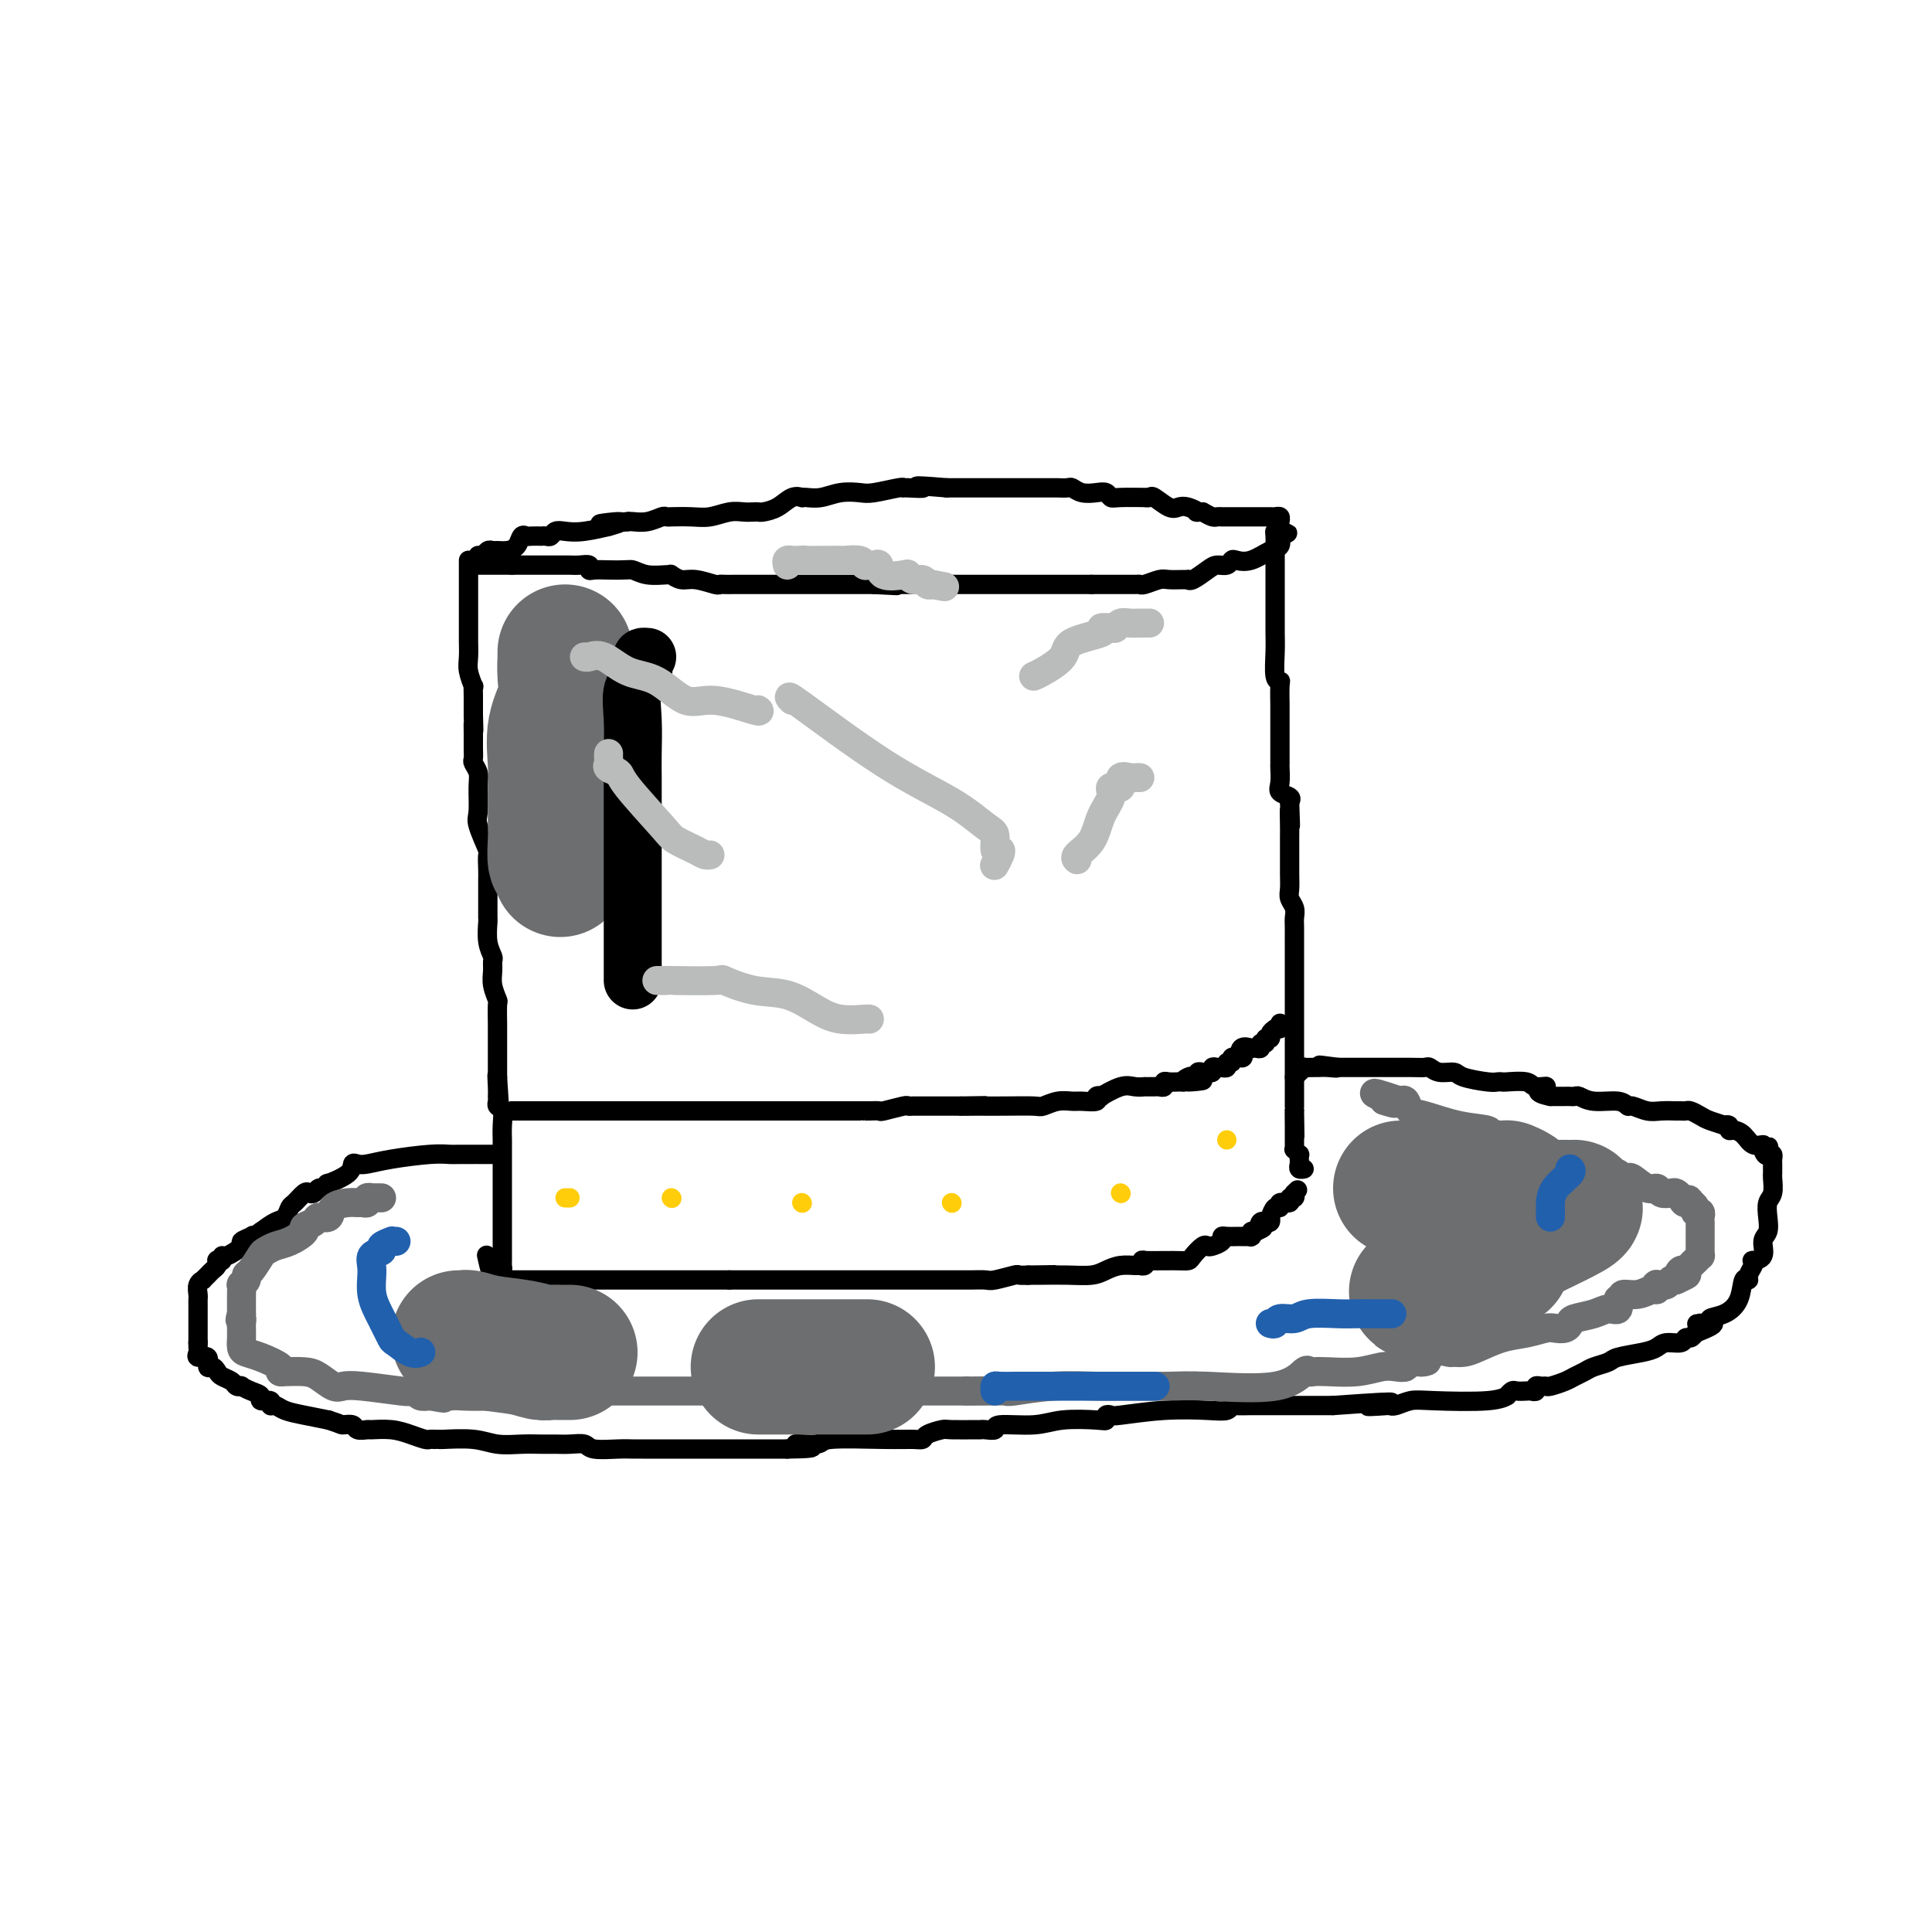 <svg viewBox='0 0 400 400' version='1.1' xmlns='http://www.w3.org/2000/svg' xmlns:xlink='http://www.w3.org/1999/xlink'><g fill='none' stroke='#000000' stroke-width='4' stroke-linecap='round' stroke-linejoin='round'><path d='M99,117c0.333,0.000 0.667,0.000 1,0c0.333,0.000 0.667,0.000 1,0c0.333,-0.000 0.667,0.000 1,0c0.333,0.000 0.667,0.000 1,0c0.333,0.000 0.667,-0.000 1,0c0.333,0.000 0.667,0.000 1,0c0.333,-0.000 0.667,0.000 1,0'/><path d='M106,117c1.245,-0.000 0.857,-0.000 1,0c0.143,0.000 0.815,0.000 1,0c0.185,-0.000 -0.119,-0.000 0,0c0.119,0.000 0.662,0.000 1,0c0.338,-0.000 0.472,-0.000 1,0c0.528,0.000 1.451,0.000 2,0c0.549,-0.000 0.726,-0.000 1,0c0.274,0.000 0.647,0.000 1,0c0.353,-0.000 0.685,-0.000 1,0c0.315,0.000 0.612,0.000 1,0c0.388,-0.000 0.868,-0.001 1,0c0.132,0.001 -0.084,0.004 0,0c0.084,-0.004 0.469,-0.015 1,0c0.531,0.015 1.209,0.057 2,0c0.791,-0.057 1.697,-0.211 2,0c0.303,0.211 0.005,0.788 0,1c-0.005,0.212 0.284,0.061 1,0c0.716,-0.061 1.858,-0.030 3,0'/><path d='M126,118c4.105,0.094 4.366,-0.172 5,0c0.634,0.172 1.639,0.782 3,1c1.361,0.218 3.076,0.043 4,0c0.924,-0.043 1.057,0.045 1,0c-0.057,-0.045 -0.303,-0.222 0,0c0.303,0.222 1.155,0.844 2,1c0.845,0.156 1.682,-0.154 3,0c1.318,0.154 3.115,0.773 4,1c0.885,0.227 0.856,0.061 1,0c0.144,-0.061 0.460,-0.016 1,0c0.540,0.016 1.303,0.004 2,0c0.697,-0.004 1.327,-0.001 2,0c0.673,0.001 1.388,0.000 2,0c0.612,-0.000 1.122,-0.000 2,0c0.878,0.000 2.123,0.000 3,0c0.877,-0.000 1.387,-0.000 2,0c0.613,0.000 1.329,0.000 2,0c0.671,-0.000 1.297,-0.000 2,0c0.703,0.000 1.485,0.000 2,0c0.515,-0.000 0.765,-0.000 1,0c0.235,0.000 0.455,0.000 1,0c0.545,-0.000 1.413,-0.000 2,0c0.587,0.000 0.892,0.000 1,0c0.108,-0.000 0.019,-0.000 1,0c0.981,0.000 3.033,0.000 4,0c0.967,-0.000 0.848,-0.000 1,0c0.152,0.000 0.576,0.000 1,0'/><path d='M181,121c8.698,0.464 2.942,0.124 1,0c-1.942,-0.124 -0.069,-0.033 1,0c1.069,0.033 1.333,0.009 2,0c0.667,-0.009 1.738,-0.002 3,0c1.262,0.002 2.716,0.001 4,0c1.284,-0.001 2.398,-0.000 3,0c0.602,0.000 0.692,0.000 1,0c0.308,-0.000 0.836,-0.000 1,0c0.164,0.000 -0.034,0.000 0,0c0.034,-0.000 0.300,-0.000 1,0c0.700,0.000 1.833,0.000 3,0c1.167,-0.000 2.369,-0.000 3,0c0.631,0.000 0.693,0.000 1,0c0.307,-0.000 0.859,-0.000 1,0c0.141,0.000 -0.128,0.000 0,0c0.128,-0.000 0.654,-0.000 1,0c0.346,0.000 0.514,0.000 1,0c0.486,-0.000 1.291,-0.000 2,0c0.709,0.000 1.322,0.000 2,0c0.678,-0.000 1.419,-0.000 2,0c0.581,0.000 1.001,0.000 2,0c0.999,-0.000 2.577,-0.000 4,0c1.423,0.000 2.691,0.000 3,0c0.309,-0.000 -0.340,-0.000 0,0c0.340,0.000 1.670,0.000 3,0'/><path d='M226,121c7.304,-0.000 3.065,-0.000 2,0c-1.065,0.000 1.046,0.000 2,0c0.954,-0.000 0.753,-0.000 1,0c0.247,0.000 0.943,0.001 1,0c0.057,-0.001 -0.525,-0.004 0,0c0.525,0.004 2.156,0.015 3,0c0.844,-0.015 0.902,-0.057 1,0c0.098,0.057 0.237,0.211 1,0c0.763,-0.211 2.152,-0.789 3,-1c0.848,-0.211 1.157,-0.055 2,0c0.843,0.055 2.222,0.008 3,0c0.778,-0.008 0.957,0.022 1,0c0.043,-0.022 -0.048,-0.096 0,0c0.048,0.096 0.237,0.362 1,0c0.763,-0.362 2.101,-1.351 3,-2c0.899,-0.649 1.359,-0.957 2,-1c0.641,-0.043 1.463,0.178 2,0c0.537,-0.178 0.789,-0.754 1,-1c0.211,-0.246 0.383,-0.163 1,0c0.617,0.163 1.681,0.404 3,0c1.319,-0.404 2.894,-1.455 4,-2c1.106,-0.545 1.745,-0.584 2,-1c0.255,-0.416 0.128,-1.208 0,-2'/><path d='M265,111c3.094,-1.345 0.830,-0.206 0,0c-0.830,0.206 -0.225,-0.519 0,-1c0.225,-0.481 0.071,-0.717 0,-1c-0.071,-0.283 -0.058,-0.612 0,-1c0.058,-0.388 0.160,-0.836 0,-1c-0.160,-0.164 -0.582,-0.044 -1,0c-0.418,0.044 -0.833,0.012 -1,0c-0.167,-0.012 -0.087,-0.003 0,0c0.087,0.003 0.179,0.001 0,0c-0.179,-0.001 -0.629,-0.000 -1,0c-0.371,0.000 -0.662,0.000 -1,0c-0.338,-0.000 -0.724,-0.000 -1,0c-0.276,0.000 -0.441,0.000 -1,0c-0.559,-0.000 -1.512,-0.000 -2,0c-0.488,0.000 -0.511,0.001 -1,0c-0.489,-0.001 -1.443,-0.003 -2,0c-0.557,0.003 -0.716,0.011 -1,0c-0.284,-0.011 -0.692,-0.041 -1,0c-0.308,0.041 -0.517,0.155 -1,0c-0.483,-0.155 -1.242,-0.577 -2,-1'/><path d='M249,106c-2.143,-0.096 -1.002,0.163 -1,0c0.002,-0.163 -1.137,-0.747 -2,-1c-0.863,-0.253 -1.452,-0.173 -2,0c-0.548,0.173 -1.056,0.439 -2,0c-0.944,-0.439 -2.322,-1.582 -3,-2c-0.678,-0.418 -0.654,-0.111 -1,0c-0.346,0.111 -1.062,0.026 -1,0c0.062,-0.026 0.901,0.007 0,0c-0.901,-0.007 -3.543,-0.053 -5,0c-1.457,0.053 -1.728,0.207 -2,0c-0.272,-0.207 -0.544,-0.773 -1,-1c-0.456,-0.227 -1.096,-0.113 -2,0c-0.904,0.113 -2.072,0.227 -3,0c-0.928,-0.227 -1.614,-0.793 -2,-1c-0.386,-0.207 -0.470,-0.056 -1,0c-0.530,0.056 -1.505,0.015 -2,0c-0.495,-0.015 -0.511,-0.004 -1,0c-0.489,0.004 -1.453,0.001 -2,0c-0.547,-0.001 -0.678,-0.000 -1,0c-0.322,0.000 -0.835,0.000 -1,0c-0.165,-0.000 0.019,-0.000 0,0c-0.019,0.000 -0.241,0.000 -1,0c-0.759,-0.000 -2.057,-0.000 -3,0c-0.943,0.000 -1.533,0.000 -2,0c-0.467,-0.000 -0.811,-0.000 -1,0c-0.189,0.000 -0.225,0.000 -1,0c-0.775,-0.000 -2.291,-0.000 -3,0c-0.709,0.000 -0.613,0.000 -1,0c-0.387,-0.000 -1.258,-0.000 -2,0c-0.742,0.000 -1.355,0.000 -2,0c-0.645,-0.000 -1.323,-0.000 -2,0'/><path d='M196,101c-9.167,-0.772 -5.583,-0.203 -5,0c0.583,0.203 -1.834,0.041 -3,0c-1.166,-0.041 -1.081,0.041 -1,0c0.081,-0.041 0.157,-0.203 -1,0c-1.157,0.203 -3.546,0.772 -5,1c-1.454,0.228 -1.973,0.113 -3,0c-1.027,-0.113 -2.561,-0.226 -4,0c-1.439,0.226 -2.783,0.791 -4,1c-1.217,0.209 -2.306,0.063 -3,0c-0.694,-0.063 -0.991,-0.041 -1,0c-0.009,0.041 0.271,0.102 0,0c-0.271,-0.102 -1.094,-0.367 -2,0c-0.906,0.367 -1.894,1.367 -3,2c-1.106,0.633 -2.329,0.901 -3,1c-0.671,0.099 -0.791,0.030 -1,0c-0.209,-0.030 -0.508,-0.022 -1,0c-0.492,0.022 -1.177,0.059 -2,0c-0.823,-0.059 -1.785,-0.212 -3,0c-1.215,0.212 -2.683,0.789 -4,1c-1.317,0.211 -2.484,0.056 -4,0c-1.516,-0.056 -3.381,-0.011 -4,0c-0.619,0.011 0.010,-0.011 0,0c-0.010,0.011 -0.657,0.055 -1,0c-0.343,-0.055 -0.381,-0.211 -1,0c-0.619,0.211 -1.821,0.788 -3,1c-1.179,0.212 -2.337,0.061 -3,0c-0.663,-0.061 -0.832,-0.030 -1,0'/><path d='M130,108c-10.524,1.018 -3.835,0.063 -2,0c1.835,-0.063 -1.186,0.767 -2,1c-0.814,0.233 0.577,-0.130 0,0c-0.577,0.130 -3.124,0.753 -5,1c-1.876,0.247 -3.081,0.119 -4,0c-0.919,-0.119 -1.551,-0.228 -2,0c-0.449,0.228 -0.716,0.793 -1,1c-0.284,0.207 -0.587,0.056 -1,0c-0.413,-0.056 -0.937,-0.017 -1,0c-0.063,0.017 0.335,0.011 0,0c-0.335,-0.011 -1.402,-0.027 -2,0c-0.598,0.027 -0.727,0.098 -1,0c-0.273,-0.098 -0.689,-0.366 -1,0c-0.311,0.366 -0.517,1.365 -1,2c-0.483,0.635 -1.242,0.906 -2,1c-0.758,0.094 -1.513,0.011 -2,0c-0.487,-0.011 -0.705,0.050 -1,0c-0.295,-0.050 -0.667,-0.209 -1,0c-0.333,0.209 -0.625,0.788 -1,1c-0.375,0.212 -0.832,0.057 -1,0c-0.168,-0.057 -0.048,-0.016 0,0c0.048,0.016 0.024,0.008 0,0'/><path d='M97,116c-0.000,0.334 -0.000,0.667 0,1c0.000,0.333 0.000,0.665 0,1c-0.000,0.335 -0.000,0.671 0,1c0.000,0.329 0.000,0.650 0,1c-0.000,0.350 -0.000,0.728 0,1c0.000,0.272 0.000,0.438 0,1c-0.000,0.562 -0.000,1.521 0,2c0.000,0.479 0.000,0.477 0,1c-0.000,0.523 -0.001,1.570 0,3c0.001,1.430 0.004,3.242 0,4c-0.004,0.758 -0.015,0.461 0,1c0.015,0.539 0.057,1.915 0,3c-0.057,1.085 -0.211,1.878 0,3c0.211,1.122 0.789,2.572 1,3c0.211,0.428 0.057,-0.167 0,0c-0.057,0.167 -0.015,1.096 0,2c0.015,0.904 0.004,1.782 0,2c-0.004,0.218 -0.001,-0.223 0,0c0.001,0.223 0.001,1.112 0,2'/><path d='M98,148c0.154,5.323 0.040,2.630 0,2c-0.040,-0.630 -0.007,0.804 0,2c0.007,1.196 -0.012,2.156 0,3c0.012,0.844 0.056,1.574 0,2c-0.056,0.426 -0.213,0.547 0,1c0.213,0.453 0.797,1.236 1,2c0.203,0.764 0.026,1.509 0,3c-0.026,1.491 0.098,3.729 0,5c-0.098,1.271 -0.419,1.574 0,3c0.419,1.426 1.576,3.974 2,5c0.424,1.026 0.114,0.529 0,1c-0.114,0.471 -0.030,1.910 0,3c0.030,1.090 0.008,1.830 0,2c-0.008,0.170 -0.002,-0.231 0,0c0.002,0.231 -0.001,1.093 0,2c0.001,0.907 0.004,1.858 0,3c-0.004,1.142 -0.015,2.476 0,3c0.015,0.524 0.057,0.237 0,1c-0.057,0.763 -0.212,2.577 0,4c0.212,1.423 0.793,2.455 1,3c0.207,0.545 0.041,0.601 0,1c-0.041,0.399 0.041,1.139 0,2c-0.041,0.861 -0.207,1.844 0,3c0.207,1.156 0.788,2.486 1,3c0.212,0.514 0.057,0.211 0,1c-0.057,0.789 -0.015,2.670 0,4c0.015,1.330 0.004,2.111 0,3c-0.004,0.889 -0.001,1.888 0,2c0.001,0.112 0.000,-0.662 0,0c-0.000,0.662 -0.000,2.761 0,4c0.000,1.239 0.000,1.620 0,2'/><path d='M103,223c0.773,11.798 0.206,3.791 0,1c-0.206,-2.791 -0.051,-0.368 0,1c0.051,1.368 -0.000,1.682 0,2c0.000,0.318 0.053,0.642 0,1c-0.053,0.358 -0.210,0.750 0,1c0.210,0.250 0.788,0.357 1,1c0.212,0.643 0.057,1.820 0,3c-0.057,1.180 -0.015,2.362 0,3c0.015,0.638 0.004,0.733 0,1c-0.004,0.267 -0.001,0.708 0,1c0.001,0.292 0.000,0.435 0,1c-0.000,0.565 -0.000,1.551 0,2c0.000,0.449 0.000,0.361 0,1c-0.000,0.639 -0.000,2.006 0,3c0.000,0.994 0.000,1.614 0,2c-0.000,0.386 0.000,0.537 0,1c-0.000,0.463 -0.000,1.237 0,2c0.000,0.763 0.000,1.515 0,2c-0.000,0.485 -0.000,0.703 0,1c0.000,0.297 0.001,0.672 0,1c-0.001,0.328 -0.003,0.607 0,2c0.003,1.393 0.011,3.899 0,5c-0.011,1.101 -0.041,0.796 0,1c0.041,0.204 0.155,0.915 0,1c-0.155,0.085 -0.577,-0.458 -1,-1'/><path d='M103,262c-0.444,5.844 -1.556,0.956 -2,-1c-0.444,-1.956 -0.222,-0.978 0,0'/><path d='M265,110c-0.423,-0.035 -0.845,-0.070 -1,0c-0.155,0.070 -0.041,0.244 0,1c0.041,0.756 0.011,2.094 0,3c-0.011,0.906 -0.003,1.379 0,2c0.003,0.621 0.001,1.390 0,2c-0.001,0.610 -0.000,1.062 0,2c0.000,0.938 0.000,2.363 0,3c-0.000,0.637 -0.001,0.486 0,1c0.001,0.514 0.004,1.693 0,3c-0.004,1.307 -0.015,2.742 0,4c0.015,1.258 0.057,2.337 0,4c-0.057,1.663 -0.211,3.908 0,5c0.211,1.092 0.789,1.031 1,1c0.211,-0.031 0.057,-0.032 0,1c-0.057,1.032 -0.015,3.097 0,4c0.015,0.903 0.004,0.646 0,1c-0.004,0.354 -0.001,1.321 0,2c0.001,0.679 0.000,1.069 0,2c-0.000,0.931 0.000,2.403 0,3c-0.000,0.597 -0.002,0.321 0,1c0.002,0.679 0.008,2.315 0,3c-0.008,0.685 -0.030,0.421 0,1c0.030,0.579 0.111,2.000 0,3c-0.111,1.000 -0.415,1.577 0,2c0.415,0.423 1.547,0.692 2,1c0.453,0.308 0.226,0.654 0,1'/><path d='M267,166c0.309,8.953 0.083,3.336 0,2c-0.083,-1.336 -0.022,1.610 0,3c0.022,1.390 0.005,1.226 0,2c-0.005,0.774 0.002,2.486 0,4c-0.002,1.514 -0.015,2.829 0,4c0.015,1.171 0.057,2.199 0,3c-0.057,0.801 -0.211,1.375 0,2c0.211,0.625 0.789,1.302 1,2c0.211,0.698 0.057,1.417 0,2c-0.057,0.583 -0.015,1.029 0,2c0.015,0.971 0.004,2.468 0,3c-0.004,0.532 -0.001,0.100 0,0c0.001,-0.100 0.000,0.134 0,1c-0.000,0.866 -0.000,2.364 0,3c0.000,0.636 0.000,0.408 0,1c-0.000,0.592 -0.000,2.002 0,3c0.000,0.998 0.000,1.584 0,2c-0.000,0.416 -0.000,0.661 0,1c0.000,0.339 0.000,0.773 0,2c-0.000,1.227 -0.000,3.246 0,4c0.000,0.754 0.000,0.244 0,1c-0.000,0.756 -0.000,2.780 0,4c0.000,1.220 0.000,1.636 0,2c-0.000,0.364 -0.000,0.676 0,1c0.000,0.324 0.000,0.661 0,1c-0.000,0.339 -0.000,0.679 0,1c0.000,0.321 0.000,0.622 0,1c-0.000,0.378 -0.000,0.833 0,1c0.000,0.167 0.000,0.045 0,1c-0.000,0.955 -0.000,2.987 0,4c0.000,1.013 0.000,1.006 0,1'/><path d='M268,230c0.155,10.019 0.041,3.066 0,1c-0.041,-2.066 -0.011,0.756 0,2c0.011,1.244 0.003,0.912 0,1c-0.003,0.088 -0.002,0.597 0,1c0.002,0.403 0.004,0.700 0,1c-0.004,0.300 -0.015,0.601 0,1c0.015,0.399 0.057,0.894 0,1c-0.057,0.106 -0.211,-0.179 0,0c0.211,0.179 0.788,0.822 1,1c0.212,0.178 0.061,-0.110 0,0c-0.061,0.110 -0.030,0.618 0,1c0.030,0.382 0.060,0.639 0,1c-0.060,0.361 -0.208,0.828 0,1c0.208,0.172 0.774,0.049 1,0c0.226,-0.049 0.113,-0.025 0,0'/><path d='M102,239c-0.340,0.000 -0.681,0.000 -1,0c-0.319,-0.000 -0.617,-0.000 -1,0c-0.383,0.000 -0.850,0.000 -1,0c-0.150,-0.000 0.018,-0.001 0,0c-0.018,0.001 -0.223,0.003 -1,0c-0.777,-0.003 -2.127,-0.011 -3,0c-0.873,0.011 -1.270,0.042 -2,0c-0.730,-0.042 -1.793,-0.156 -4,0c-2.207,0.156 -5.558,0.583 -8,1c-2.442,0.417 -3.976,0.823 -5,1c-1.024,0.177 -1.538,0.123 -2,0c-0.462,-0.123 -0.873,-0.316 -1,0c-0.127,0.316 0.030,1.141 -1,2c-1.030,0.859 -3.245,1.750 -4,2c-0.755,0.250 -0.048,-0.143 0,0c0.048,0.143 -0.564,0.821 -1,1c-0.436,0.179 -0.698,-0.141 -1,0c-0.302,0.141 -0.644,0.744 -1,1c-0.356,0.256 -0.725,0.167 -1,0c-0.275,-0.167 -0.457,-0.410 -1,0c-0.543,0.410 -1.447,1.475 -2,2c-0.553,0.525 -0.757,0.512 -1,1c-0.243,0.488 -0.527,1.478 -1,2c-0.473,0.522 -1.135,0.578 -2,1c-0.865,0.422 -1.932,1.211 -3,2'/><path d='M54,255c-3.428,2.407 -2.498,1.423 -2,1c0.498,-0.423 0.564,-0.286 0,0c-0.564,0.286 -1.758,0.721 -2,1c-0.242,0.279 0.467,0.401 0,1c-0.467,0.599 -2.111,1.676 -3,2c-0.889,0.324 -1.022,-0.107 -1,0c0.022,0.107 0.199,0.750 0,1c-0.199,0.250 -0.774,0.108 -1,0c-0.226,-0.108 -0.103,-0.183 0,0c0.103,0.183 0.186,0.623 0,1c-0.186,0.377 -0.642,0.691 -1,1c-0.358,0.309 -0.618,0.611 -1,1c-0.382,0.389 -0.887,0.864 -1,1c-0.113,0.136 0.166,-0.066 0,0c-0.166,0.066 -0.777,0.399 -1,1c-0.223,0.601 -0.060,1.471 0,2c0.060,0.529 0.016,0.719 0,1c-0.016,0.281 -0.004,0.654 0,1c0.004,0.346 0.001,0.665 0,1c-0.001,0.335 -0.000,0.685 0,1c0.000,0.315 0.000,0.595 0,1c-0.000,0.405 -0.000,0.934 0,1c0.000,0.066 0.000,-0.333 0,0c-0.000,0.333 -0.000,1.397 0,2c0.000,0.603 0.000,0.744 0,1c-0.000,0.256 -0.000,0.628 0,1'/><path d='M41,278c0.002,1.807 0.008,0.324 0,0c-0.008,-0.324 -0.031,0.509 0,1c0.031,0.491 0.116,0.638 0,1c-0.116,0.362 -0.434,0.937 0,1c0.434,0.063 1.621,-0.386 2,0c0.379,0.386 -0.049,1.609 0,2c0.049,0.391 0.576,-0.049 1,0c0.424,0.049 0.745,0.588 1,1c0.255,0.412 0.445,0.698 1,1c0.555,0.302 1.475,0.620 2,1c0.525,0.380 0.657,0.823 1,1c0.343,0.177 0.899,0.090 1,0c0.101,-0.090 -0.252,-0.183 0,0c0.252,0.183 1.111,0.641 2,1c0.889,0.359 1.810,0.617 2,1c0.190,0.383 -0.351,0.890 0,1c0.351,0.110 1.594,-0.178 2,0c0.406,0.178 -0.024,0.821 0,1c0.024,0.179 0.501,-0.107 1,0c0.499,0.107 1.019,0.606 2,1c0.981,0.394 2.423,0.684 4,1c1.577,0.316 3.288,0.658 5,1'/><path d='M68,294c2.732,0.862 2.561,1.016 3,1c0.439,-0.016 1.488,-0.201 2,0c0.512,0.201 0.485,0.789 1,1c0.515,0.211 1.570,0.046 2,0c0.430,-0.046 0.234,0.026 1,0c0.766,-0.026 2.495,-0.151 4,0c1.505,0.151 2.786,0.576 4,1c1.214,0.424 2.363,0.846 3,1c0.637,0.154 0.764,0.040 1,0c0.236,-0.040 0.582,-0.007 1,0c0.418,0.007 0.908,-0.012 1,0c0.092,0.012 -0.215,0.056 1,0c1.215,-0.056 3.953,-0.211 6,0c2.047,0.211 3.405,0.789 5,1c1.595,0.211 3.429,0.056 5,0c1.571,-0.056 2.879,-0.011 4,0c1.121,0.011 2.054,-0.011 3,0c0.946,0.011 1.905,0.056 3,0c1.095,-0.056 2.325,-0.211 3,0c0.675,0.211 0.796,0.789 2,1c1.204,0.211 3.491,0.057 5,0c1.509,-0.057 2.240,-0.015 3,0c0.760,0.015 1.547,0.004 2,0c0.453,-0.004 0.570,-0.001 1,0c0.430,0.001 1.173,0.000 4,0c2.827,-0.000 7.737,-0.000 11,0c3.263,0.000 4.878,0.000 7,0c2.122,-0.000 4.749,-0.000 6,0c1.251,0.000 1.125,0.000 1,0'/><path d='M163,300c9.500,-0.088 3.248,-0.808 2,-1c-1.248,-0.192 2.506,0.146 4,0c1.494,-0.146 0.727,-0.774 3,-1c2.273,-0.226 7.586,-0.050 11,0c3.414,0.050 4.928,-0.025 6,0c1.072,0.025 1.703,0.150 2,0c0.297,-0.150 0.261,-0.576 1,-1c0.739,-0.424 2.252,-0.846 3,-1c0.748,-0.154 0.730,-0.040 2,0c1.270,0.040 3.827,0.007 5,0c1.173,-0.007 0.963,0.013 1,0c0.037,-0.013 0.320,-0.060 1,0c0.680,0.060 1.758,0.226 2,0c0.242,-0.226 -0.352,-0.844 1,-1c1.352,-0.156 4.648,0.151 7,0c2.352,-0.151 3.758,-0.759 6,-1c2.242,-0.241 5.319,-0.116 7,0c1.681,0.116 1.965,0.224 2,0c0.035,-0.224 -0.178,-0.778 0,-1c0.178,-0.222 0.748,-0.111 1,0c0.252,0.111 0.186,0.222 2,0c1.814,-0.222 5.506,-0.777 9,-1c3.494,-0.223 6.788,-0.112 9,0c2.212,0.112 3.342,0.226 4,0c0.658,-0.226 0.844,-0.793 1,-1c0.156,-0.207 0.282,-0.056 1,0c0.718,0.056 2.027,0.015 3,0c0.973,-0.015 1.608,-0.004 3,0c1.392,0.004 3.541,0.001 6,0c2.459,-0.001 5.230,-0.001 8,0'/><path d='M276,291c19.126,-1.393 10.440,-0.377 8,0c-2.440,0.377 1.365,0.115 3,0c1.635,-0.115 1.099,-0.082 1,0c-0.099,0.082 0.240,0.214 1,0c0.760,-0.214 1.940,-0.774 3,-1c1.060,-0.226 2.000,-0.117 5,0c3.000,0.117 8.060,0.242 11,0c2.940,-0.242 3.761,-0.849 4,-1c0.239,-0.151 -0.105,0.155 0,0c0.105,-0.155 0.659,-0.773 1,-1c0.341,-0.227 0.469,-0.065 1,0c0.531,0.065 1.466,0.031 2,0c0.534,-0.031 0.668,-0.061 1,0c0.332,0.061 0.861,0.213 1,0c0.139,-0.213 -0.111,-0.792 0,-1c0.111,-0.208 0.582,-0.045 1,0c0.418,0.045 0.784,-0.030 1,0c0.216,0.030 0.283,0.163 1,0c0.717,-0.163 2.083,-0.621 3,-1c0.917,-0.379 1.384,-0.679 2,-1c0.616,-0.321 1.383,-0.663 2,-1c0.617,-0.337 1.086,-0.667 2,-1c0.914,-0.333 2.274,-0.668 3,-1c0.726,-0.332 0.818,-0.662 2,-1c1.182,-0.338 3.454,-0.683 5,-1c1.546,-0.317 2.365,-0.606 3,-1c0.635,-0.394 1.087,-0.893 2,-1c0.913,-0.107 2.286,0.177 3,0c0.714,-0.177 0.769,-0.817 1,-1c0.231,-0.183 0.637,0.091 1,0c0.363,-0.091 0.681,-0.545 1,-1'/><path d='M351,276c6.869,-2.620 2.542,-2.169 1,-2c-1.542,0.169 -0.300,0.058 0,0c0.300,-0.058 -0.344,-0.061 0,0c0.344,0.061 1.674,0.187 2,0c0.326,-0.187 -0.354,-0.687 0,-1c0.354,-0.313 1.740,-0.440 3,-1c1.260,-0.560 2.394,-1.554 3,-3c0.606,-1.446 0.685,-3.344 1,-4c0.315,-0.656 0.867,-0.070 1,0c0.133,0.070 -0.153,-0.375 0,-1c0.153,-0.625 0.744,-1.431 1,-2c0.256,-0.569 0.177,-0.900 0,-1c-0.177,-0.100 -0.454,0.031 0,0c0.454,-0.031 1.637,-0.225 2,-1c0.363,-0.775 -0.095,-2.132 0,-3c0.095,-0.868 0.743,-1.248 1,-2c0.257,-0.752 0.121,-1.875 0,-3c-0.121,-1.125 -0.229,-2.252 0,-3c0.229,-0.748 0.793,-1.118 1,-2c0.207,-0.882 0.055,-2.278 0,-3c-0.055,-0.722 -0.014,-0.772 0,-1c0.014,-0.228 0.001,-0.636 0,-1c-0.001,-0.364 0.010,-0.685 0,-1c-0.010,-0.315 -0.041,-0.623 0,-1c0.041,-0.377 0.155,-0.822 0,-1c-0.155,-0.178 -0.577,-0.089 -1,0'/><path d='M366,239c0.222,-3.206 0.278,-0.722 0,0c-0.278,0.722 -0.890,-0.318 -1,-1c-0.110,-0.682 0.282,-1.005 0,-1c-0.282,0.005 -1.237,0.337 -2,0c-0.763,-0.337 -1.333,-1.344 -2,-2c-0.667,-0.656 -1.430,-0.959 -2,-1c-0.570,-0.041 -0.947,0.182 -1,0c-0.053,-0.182 0.219,-0.770 0,-1c-0.219,-0.230 -0.927,-0.104 -1,0c-0.073,0.104 0.489,0.186 0,0c-0.489,-0.186 -2.029,-0.638 -3,-1c-0.971,-0.362 -1.372,-0.633 -2,-1c-0.628,-0.367 -1.484,-0.831 -2,-1c-0.516,-0.169 -0.693,-0.044 -1,0c-0.307,0.044 -0.744,0.008 -1,0c-0.256,-0.008 -0.330,0.013 -1,0c-0.670,-0.013 -1.934,-0.060 -3,0c-1.066,0.060 -1.934,0.227 -3,0c-1.066,-0.227 -2.331,-0.849 -3,-1c-0.669,-0.151 -0.742,0.170 -1,0c-0.258,-0.170 -0.699,-0.830 -2,-1c-1.301,-0.170 -3.460,0.151 -5,0c-1.540,-0.151 -2.460,-0.772 -3,-1c-0.540,-0.228 -0.702,-0.061 -1,0c-0.298,0.061 -0.734,0.016 -1,0c-0.266,-0.016 -0.362,-0.005 -1,0c-0.638,0.005 -1.819,0.002 -3,0'/><path d='M321,227c-4.607,-0.933 -1.626,-1.767 -1,-2c0.626,-0.233 -1.103,0.133 -2,0c-0.897,-0.133 -0.961,-0.767 -2,-1c-1.039,-0.233 -3.052,-0.065 -4,0c-0.948,0.065 -0.830,0.027 -1,0c-0.170,-0.027 -0.630,-0.045 -1,0c-0.370,0.045 -0.652,0.152 -2,0c-1.348,-0.152 -3.761,-0.562 -5,-1c-1.239,-0.438 -1.303,-0.902 -2,-1c-0.697,-0.098 -2.026,0.170 -3,0c-0.974,-0.170 -1.591,-0.778 -2,-1c-0.409,-0.222 -0.609,-0.060 -1,0c-0.391,0.060 -0.974,0.016 -3,0c-2.026,-0.016 -5.495,-0.004 -7,0c-1.505,0.004 -1.047,0.001 -1,0c0.047,-0.001 -0.316,-0.000 -1,0c-0.684,0.000 -1.689,0.000 -2,0c-0.311,-0.000 0.071,-0.000 0,0c-0.071,0.000 -0.596,0.000 -1,0c-0.404,-0.000 -0.686,-0.000 -1,0c-0.314,0.000 -0.661,0.000 -1,0c-0.339,-0.000 -0.669,-0.000 -1,0'/><path d='M277,221c-7.003,-0.928 -2.511,-0.248 -1,0c1.511,0.248 0.042,0.066 -1,0c-1.042,-0.066 -1.655,-0.015 -2,0c-0.345,0.015 -0.422,-0.006 -1,0c-0.578,0.006 -1.658,0.040 -2,0c-0.342,-0.040 0.053,-0.155 0,0c-0.053,0.155 -0.553,0.580 -1,1c-0.447,0.420 -0.842,0.834 -1,1c-0.158,0.166 -0.079,0.083 0,0'/><path d='M101,265c0.635,0.000 1.270,0.000 2,0c0.730,0.000 1.557,0.000 2,0c0.443,0.000 0.504,0.000 1,0c0.496,0.000 1.428,0.000 2,0c0.572,0.000 0.783,0.000 1,0c0.217,0.000 0.441,0.000 1,0c0.559,0.000 1.455,0.000 2,0c0.545,0.000 0.741,0.000 1,0c0.259,0.000 0.582,0.000 2,0c1.418,0.000 3.933,0.000 6,0c2.067,0.000 3.687,0.000 5,0c1.313,0.000 2.319,-0.000 3,0c0.681,0.000 1.038,0.000 1,0c-0.038,0.000 -0.472,-0.000 0,0c0.472,0.000 1.850,0.000 3,0c1.150,0.000 2.071,0.000 3,0c0.929,0.000 1.865,0.000 2,0c0.135,0.000 -0.531,0.000 1,0c1.531,0.000 5.258,0.000 7,0c1.742,0.000 1.498,0.000 2,0c0.502,0.000 1.751,0.000 3,0'/><path d='M151,265c7.949,0.000 2.820,0.000 1,0c-1.820,0.000 -0.332,0.000 1,0c1.332,-0.000 2.508,-0.000 4,0c1.492,0.000 3.300,0.000 5,0c1.700,-0.000 3.293,-0.000 4,0c0.707,0.000 0.527,0.000 1,0c0.473,-0.000 1.598,-0.000 2,0c0.402,0.000 0.082,0.000 1,0c0.918,-0.000 3.073,-0.000 4,0c0.927,0.000 0.624,0.000 1,0c0.376,-0.000 1.431,-0.000 2,0c0.569,0.000 0.653,0.000 1,0c0.347,-0.000 0.957,-0.000 3,0c2.043,0.000 5.520,0.000 7,0c1.480,-0.000 0.963,-0.000 1,0c0.037,0.000 0.629,0.000 1,0c0.371,-0.000 0.522,-0.000 1,0c0.478,0.000 1.281,0.000 2,0c0.719,-0.000 1.352,-0.000 2,0c0.648,0.000 1.312,0.001 2,0c0.688,-0.001 1.400,-0.004 2,0c0.600,0.004 1.087,0.015 2,0c0.913,-0.015 2.250,-0.057 3,0c0.750,0.057 0.912,0.211 2,0c1.088,-0.211 3.101,-0.788 4,-1c0.899,-0.212 0.686,-0.061 1,0c0.314,0.061 1.157,0.030 2,0'/><path d='M213,264c9.834,-0.154 3.418,-0.041 1,0c-2.418,0.041 -0.839,0.008 0,0c0.839,-0.008 0.937,0.008 2,0c1.063,-0.008 3.090,-0.041 5,0c1.910,0.041 3.702,0.154 5,0c1.298,-0.154 2.103,-0.576 3,-1c0.897,-0.424 1.888,-0.849 3,-1c1.112,-0.151 2.345,-0.026 3,0c0.655,0.026 0.731,-0.046 1,0c0.269,0.046 0.730,0.209 1,0c0.270,-0.209 0.347,-0.790 0,-1c-0.347,-0.210 -1.120,-0.050 0,0c1.120,0.050 4.132,-0.011 6,0c1.868,0.011 2.593,0.095 3,0c0.407,-0.095 0.495,-0.368 1,-1c0.505,-0.632 1.427,-1.623 2,-2c0.573,-0.377 0.796,-0.139 1,0c0.204,0.139 0.387,0.181 1,0c0.613,-0.181 1.654,-0.584 2,-1c0.346,-0.416 -0.005,-0.843 0,-1c0.005,-0.157 0.365,-0.042 1,0c0.635,0.042 1.543,0.012 2,0c0.457,-0.012 0.461,-0.007 1,0c0.539,0.007 1.611,0.016 2,0c0.389,-0.016 0.094,-0.056 0,0c-0.094,0.056 0.013,0.207 0,0c-0.013,-0.207 -0.147,-0.774 0,-1c0.147,-0.226 0.573,-0.113 1,0'/><path d='M260,255c2.404,-1.095 1.415,-0.833 1,-1c-0.415,-0.167 -0.255,-0.763 0,-1c0.255,-0.237 0.603,-0.114 1,0c0.397,0.114 0.841,0.219 1,0c0.159,-0.219 0.033,-0.761 0,-1c-0.033,-0.239 0.028,-0.173 0,0c-0.028,0.173 -0.143,0.454 0,0c0.143,-0.454 0.545,-1.642 1,-2c0.455,-0.358 0.963,0.115 1,0c0.037,-0.115 -0.396,-0.819 0,-1c0.396,-0.181 1.623,0.162 2,0c0.377,-0.162 -0.095,-0.827 0,-1c0.095,-0.173 0.756,0.146 1,0c0.244,-0.146 0.070,-0.756 0,-1c-0.070,-0.244 -0.035,-0.122 0,0'/><path d='M268,247c1.244,-1.244 0.356,-0.356 0,0c-0.356,0.356 -0.178,0.178 0,0'/><path d='M106,230c-0.090,0.000 -0.180,0.000 0,0c0.180,0.000 0.629,0.000 1,0c0.371,-0.000 0.664,0.000 1,0c0.336,0.000 0.714,0.000 1,0c0.286,-0.000 0.481,0.000 1,0c0.519,0.000 1.363,0.000 2,0c0.637,0.000 1.067,0.000 2,0c0.933,0.000 2.370,-0.000 3,0c0.630,0.000 0.452,0.000 1,0c0.548,0.000 1.822,0.000 3,0c1.178,0.000 2.260,0.000 3,0c0.740,-0.000 1.139,-0.000 2,0c0.861,0.000 2.184,-0.000 3,0c0.816,0.000 1.126,-0.000 1,0c-0.126,0.000 -0.689,0.000 0,0c0.689,0.000 2.628,0.000 4,0c1.372,0.000 2.177,0.000 3,0c0.823,0.000 1.664,-0.000 2,0c0.336,0.000 0.168,0.000 0,0'/><path d='M139,230c5.401,0.000 2.402,0.000 2,0c-0.402,-0.000 1.793,-0.000 3,0c1.207,0.000 1.426,0.000 2,0c0.574,-0.000 1.504,-0.000 2,0c0.496,0.000 0.557,0.000 1,0c0.443,-0.000 1.266,-0.000 2,0c0.734,0.000 1.377,0.000 2,0c0.623,-0.000 1.226,-0.000 2,0c0.774,0.000 1.718,0.000 2,0c0.282,-0.000 -0.099,-0.000 0,0c0.099,0.000 0.678,0.000 1,0c0.322,-0.000 0.385,-0.000 1,0c0.615,0.000 1.780,0.000 3,0c1.220,-0.000 2.495,-0.000 3,0c0.505,0.000 0.241,0.000 1,0c0.759,-0.000 2.543,-0.000 4,0c1.457,0.000 2.588,0.000 4,0c1.412,-0.000 3.104,-0.000 4,0c0.896,0.000 0.997,0.001 1,0c0.003,-0.001 -0.090,-0.004 0,0c0.090,0.004 0.363,0.015 1,0c0.637,-0.015 1.638,-0.057 2,0c0.362,0.057 0.086,0.211 1,0c0.914,-0.211 3.016,-0.789 4,-1c0.984,-0.211 0.848,-0.057 1,0c0.152,0.057 0.592,0.015 1,0c0.408,-0.015 0.783,-0.004 1,0c0.217,0.004 0.275,0.001 1,0c0.725,-0.001 2.118,-0.000 3,0c0.882,0.000 1.252,0.000 2,0c0.748,-0.000 1.874,-0.000 3,0'/><path d='M199,229c9.388,-0.155 2.859,-0.042 1,0c-1.859,0.042 0.953,0.012 2,0c1.047,-0.012 0.328,-0.007 1,0c0.672,0.007 2.737,0.016 5,0c2.263,-0.016 4.726,-0.057 6,0c1.274,0.057 1.358,0.212 2,0c0.642,-0.212 1.841,-0.793 3,-1c1.159,-0.207 2.277,-0.042 3,0c0.723,0.042 1.052,-0.039 2,0c0.948,0.039 2.515,0.199 3,0c0.485,-0.199 -0.113,-0.757 0,-1c0.113,-0.243 0.938,-0.170 1,0c0.062,0.170 -0.639,0.438 0,0c0.639,-0.438 2.619,-1.581 4,-2c1.381,-0.419 2.163,-0.112 3,0c0.837,0.112 1.730,0.030 2,0c0.270,-0.030 -0.081,-0.007 0,0c0.081,0.007 0.596,-0.002 1,0c0.404,0.002 0.699,0.015 1,0c0.301,-0.015 0.609,-0.056 1,0c0.391,0.056 0.864,0.211 1,0c0.136,-0.211 -0.067,-0.789 0,-1c0.067,-0.211 0.403,-0.057 1,0c0.597,0.057 1.456,0.016 2,0c0.544,-0.016 0.772,-0.008 1,0'/><path d='M245,224c7.354,-0.714 2.740,0.001 1,0c-1.740,-0.001 -0.607,-0.718 0,-1c0.607,-0.282 0.687,-0.128 1,0c0.313,0.128 0.858,0.232 1,0c0.142,-0.232 -0.120,-0.798 0,-1c0.120,-0.202 0.623,-0.040 1,0c0.377,0.040 0.627,-0.042 1,0c0.373,0.042 0.869,0.207 1,0c0.131,-0.207 -0.105,-0.786 0,-1c0.105,-0.214 0.549,-0.061 1,0c0.451,0.061 0.909,0.031 1,0c0.091,-0.031 -0.187,-0.065 0,0c0.187,0.065 0.837,0.227 1,0c0.163,-0.227 -0.163,-0.844 0,-1c0.163,-0.156 0.813,0.150 1,0c0.187,-0.150 -0.089,-0.757 0,-1c0.089,-0.243 0.545,-0.121 1,0'/><path d='M256,219c1.961,-0.652 1.362,0.218 1,0c-0.362,-0.218 -0.487,-1.523 0,-2c0.487,-0.477 1.584,-0.127 2,0c0.416,0.127 0.149,0.030 0,0c-0.149,-0.030 -0.179,0.007 0,0c0.179,-0.007 0.569,-0.058 1,0c0.431,0.058 0.904,0.227 1,0c0.096,-0.227 -0.185,-0.848 0,-1c0.185,-0.152 0.837,0.167 1,0c0.163,-0.167 -0.162,-0.818 0,-1c0.162,-0.182 0.813,0.105 1,0c0.187,-0.105 -0.089,-0.601 0,-1c0.089,-0.399 0.545,-0.699 1,-1'/><path d='M264,213c1.464,-0.869 1.125,-0.042 1,0c-0.125,0.042 -0.036,-0.702 0,-1c0.036,-0.298 0.018,-0.149 0,0'/></g>
<g fill='none' stroke='#FFCD0A' stroke-width='4' stroke-linecap='round' stroke-linejoin='round'><path d='M117,248c0.417,0.000 0.833,0.000 1,0c0.167,0.000 0.083,0.000 0,0'/><path d='M139,248c0.000,0.000 0.100,0.100 0.1,0.1'/><path d='M166,249c0.000,0.000 0.100,0.100 0.1,0.1'/><path d='M197,249c0.000,0.000 0.100,0.100 0.1,0.1'/><path d='M232,247c0.000,0.000 0.100,0.100 0.1,0.1'/><path d='M254,236c0.000,0.000 0.000,0.000 0,0c0.000,0.000 0.000,0.000 0,0'/></g>
<g fill='none' stroke='#6D6E70' stroke-width='6' stroke-linecap='round' stroke-linejoin='round'><path d='M79,248c-0.877,-0.008 -1.755,-0.016 -2,0c-0.245,0.016 0.142,0.057 0,0c-0.142,-0.057 -0.813,-0.212 -1,0c-0.187,0.212 0.111,0.791 0,1c-0.111,0.209 -0.630,0.050 -1,0c-0.370,-0.050 -0.590,0.010 -1,0c-0.410,-0.010 -1.012,-0.091 -2,0c-0.988,0.091 -2.364,0.353 -3,1c-0.636,0.647 -0.532,1.678 -1,2c-0.468,0.322 -1.507,-0.065 -2,0c-0.493,0.065 -0.439,0.580 -1,1c-0.561,0.420 -1.737,0.743 -2,1c-0.263,0.257 0.386,0.448 0,1c-0.386,0.552 -1.809,1.465 -3,2c-1.191,0.535 -2.151,0.693 -3,1c-0.849,0.307 -1.585,0.765 -2,1c-0.415,0.235 -0.507,0.249 -1,1c-0.493,0.751 -1.386,2.238 -2,3c-0.614,0.762 -0.949,0.797 -1,1c-0.051,0.203 0.183,0.574 0,1c-0.183,0.426 -0.781,0.908 -1,1c-0.219,0.092 -0.059,-0.208 0,0c0.059,0.208 0.016,0.922 0,2c-0.016,1.078 -0.004,2.521 0,3c0.004,0.479 0.001,-0.006 0,0c-0.001,0.006 -0.001,0.503 0,1'/><path d='M50,272c-0.619,2.039 -0.166,1.138 0,1c0.166,-0.138 0.045,0.487 0,1c-0.045,0.513 -0.012,0.915 0,1c0.012,0.085 0.005,-0.146 0,0c-0.005,0.146 -0.008,0.668 0,1c0.008,0.332 0.028,0.474 0,1c-0.028,0.526 -0.103,1.437 0,2c0.103,0.563 0.385,0.778 1,1c0.615,0.222 1.563,0.452 3,1c1.437,0.548 3.362,1.415 4,2c0.638,0.585 -0.013,0.888 0,1c0.013,0.112 0.688,0.032 1,0c0.312,-0.032 0.261,-0.015 0,0c-0.261,0.015 -0.734,0.029 0,0c0.734,-0.029 2.673,-0.100 4,0c1.327,0.100 2.040,0.370 3,1c0.960,0.630 2.165,1.619 3,2c0.835,0.381 1.299,0.154 2,0c0.701,-0.154 1.640,-0.234 4,0c2.360,0.234 6.141,0.781 8,1c1.859,0.219 1.797,0.110 2,0c0.203,-0.110 0.670,-0.222 1,0c0.330,0.222 0.523,0.778 1,1c0.477,0.222 1.239,0.111 2,0'/><path d='M89,289c5.052,0.928 2.181,0.249 1,0c-1.181,-0.249 -0.671,-0.067 0,0c0.671,0.067 1.502,0.019 2,0c0.498,-0.019 0.663,-0.009 1,0c0.337,0.009 0.847,0.016 1,0c0.153,-0.016 -0.050,-0.057 1,0c1.050,0.057 3.353,0.211 7,0c3.647,-0.211 8.638,-0.789 12,-1c3.362,-0.211 5.094,-0.057 6,0c0.906,0.057 0.986,0.015 1,0c0.014,-0.015 -0.039,-0.004 0,0c0.039,0.004 0.169,0.001 1,0c0.831,-0.001 2.365,-0.000 3,0c0.635,0.000 0.373,0.000 1,0c0.627,-0.000 2.143,-0.000 3,0c0.857,0.000 1.057,0.000 1,0c-0.057,-0.000 -0.369,-0.000 1,0c1.369,0.000 4.419,0.000 7,0c2.581,-0.000 4.694,-0.000 10,0c5.306,0.000 13.803,0.000 18,0c4.197,-0.000 4.092,-0.000 4,0c-0.092,0.000 -0.170,0.000 0,0c0.170,-0.000 0.587,-0.000 1,0c0.413,0.000 0.821,0.000 2,0c1.179,-0.000 3.131,-0.000 6,0c2.869,0.000 6.657,0.000 10,0c3.343,-0.000 6.241,-0.000 8,0c1.759,0.000 2.380,0.000 3,0'/><path d='M200,288c17.451,-0.154 5.578,-0.040 2,0c-3.578,0.040 1.141,0.007 3,0c1.859,-0.007 0.860,0.012 1,0c0.140,-0.012 1.419,-0.056 2,0c0.581,0.056 0.463,0.211 2,0c1.537,-0.211 4.727,-0.789 8,-1c3.273,-0.211 6.628,-0.056 9,0c2.372,0.056 3.760,0.014 5,0c1.240,-0.014 2.333,-0.001 3,0c0.667,0.001 0.907,-0.011 2,0c1.093,0.011 3.038,0.045 5,0c1.962,-0.045 3.939,-0.170 8,0c4.061,0.170 10.205,0.634 14,0c3.795,-0.634 5.242,-2.365 6,-3c0.758,-0.635 0.829,-0.174 1,0c0.171,0.174 0.444,0.060 1,0c0.556,-0.060 1.397,-0.068 3,0c1.603,0.068 3.970,0.211 6,0c2.030,-0.211 3.724,-0.774 5,-1c1.276,-0.226 2.135,-0.113 3,0c0.865,0.113 1.737,0.226 2,0c0.263,-0.226 -0.083,-0.792 0,-1c0.083,-0.208 0.595,-0.060 1,0c0.405,0.060 0.702,0.030 1,0'/><path d='M293,282c4.577,-0.652 1.519,0.218 1,0c-0.519,-0.218 1.500,-1.525 3,-2c1.500,-0.475 2.479,-0.120 3,0c0.521,0.120 0.582,0.005 1,0c0.418,-0.005 1.194,0.100 2,0c0.806,-0.100 1.644,-0.405 3,-1c1.356,-0.595 3.232,-1.479 5,-2c1.768,-0.521 3.430,-0.678 5,-1c1.570,-0.322 3.048,-0.807 4,-1c0.952,-0.193 1.378,-0.093 2,0c0.622,0.093 1.440,0.178 2,0c0.560,-0.178 0.862,-0.620 1,-1c0.138,-0.380 0.113,-0.698 1,-1c0.887,-0.302 2.687,-0.588 4,-1c1.313,-0.412 2.139,-0.952 3,-1c0.861,-0.048 1.756,0.395 2,0c0.244,-0.395 -0.163,-1.626 0,-2c0.163,-0.374 0.895,0.111 1,0c0.105,-0.111 -0.416,-0.818 0,-1c0.416,-0.182 1.771,0.161 3,0c1.229,-0.161 2.333,-0.828 3,-1c0.667,-0.172 0.896,0.150 1,0c0.104,-0.150 0.083,-0.771 0,-1c-0.083,-0.229 -0.230,-0.065 0,0c0.230,0.065 0.835,0.031 1,0c0.165,-0.031 -0.110,-0.060 0,0c0.110,0.060 0.607,0.208 1,0c0.393,-0.208 0.684,-0.774 1,-1c0.316,-0.226 0.658,-0.113 1,0'/><path d='M347,265c3.797,-1.709 1.791,-0.983 1,-1c-0.791,-0.017 -0.366,-0.779 0,-1c0.366,-0.221 0.672,0.099 1,0c0.328,-0.099 0.676,-0.618 1,-1c0.324,-0.382 0.623,-0.628 1,-1c0.377,-0.372 0.833,-0.869 1,-1c0.167,-0.131 0.045,0.105 0,0c-0.045,-0.105 -0.012,-0.552 0,-1c0.012,-0.448 0.003,-0.897 0,-1c-0.003,-0.103 -0.001,0.141 0,0c0.001,-0.141 -0.000,-0.667 0,-1c0.000,-0.333 0.001,-0.471 0,-1c-0.001,-0.529 -0.004,-1.447 0,-2c0.004,-0.553 0.016,-0.740 0,-1c-0.016,-0.260 -0.060,-0.595 0,-1c0.060,-0.405 0.222,-0.882 0,-1c-0.222,-0.118 -0.829,0.122 -1,0c-0.171,-0.122 0.094,-0.606 0,-1c-0.094,-0.394 -0.547,-0.697 -1,-1'/><path d='M350,249c-0.489,-1.348 -0.712,-0.216 -1,0c-0.288,0.216 -0.640,-0.482 -1,-1c-0.360,-0.518 -0.728,-0.855 -1,-1c-0.272,-0.145 -0.447,-0.099 -1,0c-0.553,0.099 -1.482,0.251 -2,0c-0.518,-0.251 -0.625,-0.903 -1,-1c-0.375,-0.097 -1.018,0.362 -2,0c-0.982,-0.362 -2.302,-1.546 -3,-2c-0.698,-0.454 -0.774,-0.177 -1,0c-0.226,0.177 -0.603,0.254 -1,0c-0.397,-0.254 -0.814,-0.837 -1,-1c-0.186,-0.163 -0.142,0.096 -1,0c-0.858,-0.096 -2.617,-0.547 -4,-1c-1.383,-0.453 -2.390,-0.907 -3,-1c-0.610,-0.093 -0.823,0.174 -1,0c-0.177,-0.174 -0.320,-0.788 -1,-1c-0.680,-0.212 -1.898,-0.022 -3,0c-1.102,0.022 -2.087,-0.124 -3,-1c-0.913,-0.876 -1.752,-2.483 -3,-3c-1.248,-0.517 -2.904,0.054 -4,0c-1.096,-0.054 -1.630,-0.734 -2,-1c-0.370,-0.266 -0.574,-0.117 -1,0c-0.426,0.117 -1.073,0.201 -1,0c0.073,-0.201 0.868,-0.688 0,-1c-0.868,-0.312 -3.398,-0.448 -6,-1c-2.602,-0.552 -5.275,-1.519 -7,-2c-1.725,-0.481 -2.503,-0.476 -3,-1c-0.497,-0.524 -0.713,-1.578 -1,-2c-0.287,-0.422 -0.643,-0.211 -1,0'/><path d='M290,228c-9.679,-3.250 -3.875,-0.875 -2,0c1.875,0.875 -0.179,0.250 -1,0c-0.821,-0.250 -0.411,-0.125 0,0'/></g>
<g fill='none' stroke='#6D6E70' stroke-width='28' stroke-linecap='round' stroke-linejoin='round'><path d='M290,246c0.404,0.000 0.808,0.000 2,0c1.192,-0.000 3.173,-0.000 5,0c1.827,0.000 3.499,0.000 5,0c1.501,-0.000 2.832,-0.001 4,0c1.168,0.001 2.175,0.002 3,0c0.825,-0.002 1.468,-0.008 2,0c0.532,0.008 0.952,0.030 1,0c0.048,-0.030 -0.277,-0.113 0,0c0.277,0.113 1.156,0.423 2,1c0.844,0.577 1.652,1.423 3,2c1.348,0.577 3.237,0.887 4,1c0.763,0.113 0.400,0.030 1,0c0.600,-0.030 2.163,-0.007 3,0c0.837,0.007 0.948,-0.001 1,0c0.052,0.001 0.045,0.011 0,0c-0.045,-0.011 -0.127,-0.041 0,0c0.127,0.041 0.465,0.155 -1,1c-1.465,0.845 -4.732,2.423 -8,4'/><path d='M317,255c-3.617,2.076 -8.660,4.766 -11,6c-2.340,1.234 -1.978,1.012 -4,2c-2.022,0.988 -6.427,3.187 -8,4c-1.573,0.813 -0.312,0.239 0,0c0.312,-0.239 -0.325,-0.144 0,0c0.325,0.144 1.611,0.336 3,0c1.389,-0.336 2.880,-1.201 5,-2c2.120,-0.799 4.867,-1.534 6,-2c1.133,-0.466 0.651,-0.664 1,-1c0.349,-0.336 1.528,-0.810 2,-1c0.472,-0.190 0.236,-0.095 0,0'/><path d='M95,277c0.382,0.024 0.763,0.049 1,0c0.237,-0.049 0.328,-0.171 1,0c0.672,0.171 1.924,0.634 4,1c2.076,0.366 4.976,0.634 7,1c2.024,0.366 3.173,0.830 4,1c0.827,0.170 1.332,0.046 2,0c0.668,-0.046 1.499,-0.012 2,0c0.501,0.012 0.673,0.003 1,0c0.327,-0.003 0.808,-0.001 1,0c0.192,0.001 0.096,0.000 0,0'/><path d='M157,283c0.350,0.000 0.700,0.000 1,0c0.300,0.000 0.549,0.000 1,0c0.451,0.000 1.104,0.000 2,0c0.896,0.000 2.034,0.000 3,0c0.966,0.000 1.759,0.000 2,0c0.241,0.000 -0.069,0.000 1,0c1.069,0.000 3.519,0.000 6,0c2.481,0.000 4.995,0.000 6,0c1.005,0.000 0.503,0.000 0,0'/><path d='M117,135c-0.004,0.513 -0.009,1.026 0,1c0.009,-0.026 0.031,-0.591 0,0c-0.031,0.591 -0.113,2.339 0,4c0.113,1.661 0.423,3.236 0,5c-0.423,1.764 -1.577,3.717 -2,6c-0.423,2.283 -0.113,4.894 0,7c0.113,2.106 0.031,3.706 0,5c-0.031,1.294 -0.009,2.281 0,3c0.009,0.719 0.006,1.169 0,2c-0.006,0.831 -0.016,2.043 0,3c0.016,0.957 0.057,1.658 0,3c-0.057,1.342 -0.211,3.326 0,4c0.211,0.674 0.789,0.037 1,0c0.211,-0.037 0.057,0.526 0,1c-0.057,0.474 -0.015,0.858 0,1c0.015,0.142 0.004,0.040 0,0c-0.004,-0.040 -0.002,-0.020 0,0'/></g>
<g fill='none' stroke='#000000' stroke-width='12' stroke-linecap='round' stroke-linejoin='round'><path d='M134,136c-0.406,-0.037 -0.813,-0.074 -1,0c-0.187,0.074 -0.155,0.258 0,1c0.155,0.742 0.434,2.040 0,3c-0.434,0.960 -1.580,1.582 -2,3c-0.420,1.418 -0.112,3.632 0,6c0.112,2.368 0.030,4.888 0,7c-0.030,2.112 -0.008,3.814 0,5c0.008,1.186 0.002,1.856 0,3c-0.002,1.144 -0.001,2.764 0,5c0.001,2.236 0.000,5.090 0,7c-0.000,1.910 -0.000,2.878 0,4c0.000,1.122 0.000,2.399 0,4c-0.000,1.601 -0.000,3.524 0,5c0.000,1.476 0.000,2.503 0,3c-0.000,0.497 -0.000,0.462 0,1c0.000,0.538 0.000,1.647 0,3c-0.000,1.353 -0.000,2.950 0,4c0.000,1.050 0.000,1.552 0,2c-0.000,0.448 -0.000,0.842 0,1c0.000,0.158 0.000,0.079 0,0'/></g>
<g fill='none' stroke='#BABBBB' stroke-width='6' stroke-linecap='round' stroke-linejoin='round'><path d='M126,156c-0.016,0.334 -0.031,0.668 0,1c0.031,0.332 0.110,0.663 0,1c-0.110,0.337 -0.407,0.681 0,1c0.407,0.319 1.520,0.614 2,1c0.480,0.386 0.328,0.864 2,3c1.672,2.136 5.170,5.931 7,8c1.830,2.069 1.993,2.411 3,3c1.007,0.589 2.858,1.426 4,2c1.142,0.574 1.577,0.885 2,1c0.423,0.115 0.835,0.033 1,0c0.165,-0.033 0.082,-0.016 0,0'/><path d='M121,136c0.197,0.084 0.393,0.168 1,0c0.607,-0.168 1.624,-0.587 3,0c1.376,0.587 3.112,2.179 5,3c1.888,0.821 3.928,0.871 6,2c2.072,1.129 4.177,3.336 6,4c1.823,0.664 3.364,-0.214 6,0c2.636,0.214 6.366,1.521 8,2c1.634,0.479 1.171,0.129 1,0c-0.171,-0.129 -0.049,-0.037 0,0c0.049,0.037 0.024,0.018 0,0'/><path d='M164,145c-0.708,-0.732 -1.415,-1.463 2,1c3.415,2.463 10.953,8.122 17,12c6.047,3.878 10.605,5.977 14,8c3.395,2.023 5.629,3.969 7,5c1.371,1.031 1.880,1.145 2,2c0.120,0.855 -0.150,2.450 0,3c0.150,0.550 0.721,0.055 1,0c0.279,-0.055 0.268,0.331 0,1c-0.268,0.669 -0.791,1.620 -1,2c-0.209,0.380 -0.105,0.190 0,0'/><path d='M238,129c-0.441,-0.001 -0.881,-0.001 -1,0c-0.119,0.001 0.084,0.004 0,0c-0.084,-0.004 -0.455,-0.015 -1,0c-0.545,0.015 -1.266,0.056 -2,0c-0.734,-0.056 -1.483,-0.209 -2,0c-0.517,0.209 -0.801,0.779 -1,1c-0.199,0.221 -0.313,0.092 -1,0c-0.687,-0.092 -1.949,-0.148 -2,0c-0.051,0.148 1.107,0.498 0,1c-1.107,0.502 -4.479,1.154 -6,2c-1.521,0.846 -1.191,1.887 -2,3c-0.809,1.113 -2.756,2.300 -4,3c-1.244,0.700 -1.784,0.914 -2,1c-0.216,0.086 -0.108,0.043 0,0'/><path d='M163,117c-0.091,-0.423 -0.182,-0.845 0,-1c0.182,-0.155 0.636,-0.041 1,0c0.364,0.041 0.636,0.011 1,0c0.364,-0.011 0.818,-0.003 1,0c0.182,0.003 0.091,0.002 0,0'/><path d='M166,116c0.523,-0.155 0.329,-0.042 1,0c0.671,0.042 2.205,0.011 3,0c0.795,-0.011 0.850,-0.004 1,0c0.150,0.004 0.393,0.005 1,0c0.607,-0.005 1.577,-0.016 2,0c0.423,0.016 0.298,0.057 1,0c0.702,-0.057 2.230,-0.213 3,0c0.770,0.213 0.781,0.797 1,1c0.219,0.203 0.647,0.027 1,0c0.353,-0.027 0.630,0.097 1,0c0.370,-0.097 0.833,-0.414 1,0c0.167,0.414 0.037,1.560 1,2c0.963,0.440 3.017,0.174 4,0c0.983,-0.174 0.893,-0.257 1,0c0.107,0.257 0.410,0.852 1,1c0.590,0.148 1.467,-0.153 2,0c0.533,0.153 0.724,0.758 1,1c0.276,0.242 0.638,0.121 1,0'/><path d='M193,121c4.500,0.833 2.250,0.417 0,0'/><path d='M236,161c-0.375,-0.017 -0.749,-0.034 -1,0c-0.251,0.034 -0.377,0.119 -1,0c-0.623,-0.119 -1.742,-0.442 -2,0c-0.258,0.442 0.347,1.647 0,2c-0.347,0.353 -1.645,-0.148 -2,0c-0.355,0.148 0.234,0.943 0,2c-0.234,1.057 -1.292,2.374 -2,4c-0.708,1.626 -1.066,3.559 -2,5c-0.934,1.441 -2.444,2.388 -3,3c-0.556,0.612 -0.159,0.889 0,1c0.159,0.111 0.079,0.055 0,0'/><path d='M136,203c0.268,-0.001 0.537,-0.002 1,0c0.463,0.002 1.122,0.008 1,0c-0.122,-0.008 -1.024,-0.029 1,0c2.024,0.029 6.974,0.108 9,0c2.026,-0.108 1.128,-0.403 2,0c0.872,0.403 3.516,1.506 6,2c2.484,0.494 4.809,0.381 7,1c2.191,0.619 4.247,1.970 6,3c1.753,1.030 3.202,1.740 5,2c1.798,0.260 3.946,0.070 5,0c1.054,-0.070 1.016,-0.020 1,0c-0.016,0.020 -0.008,0.010 0,0'/></g>
<g fill='none' stroke='#2160AD' stroke-width='6' stroke-linecap='round' stroke-linejoin='round'><path d='M82,257c-0.488,0.023 -0.976,0.047 -1,0c-0.024,-0.047 0.414,-0.163 0,0c-0.414,0.163 -1.682,0.605 -2,1c-0.318,0.395 0.313,0.744 0,1c-0.313,0.256 -1.569,0.419 -2,1c-0.431,0.581 -0.037,1.579 0,3c0.037,1.421 -0.282,3.264 0,5c0.282,1.736 1.165,3.365 2,5c0.835,1.635 1.622,3.275 2,4c0.378,0.725 0.349,0.535 1,1c0.651,0.465 1.983,1.587 3,2c1.017,0.413 1.719,0.118 2,0c0.281,-0.118 0.140,-0.059 0,0'/><path d='M206,288c-0.035,-0.423 -0.071,-0.845 0,-1c0.071,-0.155 0.248,-0.041 1,0c0.752,0.041 2.077,0.011 3,0c0.923,-0.011 1.443,-0.003 4,0c2.557,0.003 7.150,0.001 12,0c4.850,-0.001 9.957,-0.000 12,0c2.043,0.000 1.021,0.000 0,0'/><path d='M263,274c0.387,0.121 0.774,0.243 1,0c0.226,-0.243 0.290,-0.850 1,-1c0.710,-0.150 2.067,0.156 3,0c0.933,-0.156 1.443,-0.774 3,-1c1.557,-0.226 4.162,-0.061 6,0c1.838,0.061 2.910,0.016 4,0c1.090,-0.016 2.199,-0.004 3,0c0.801,0.004 1.292,0.001 2,0c0.708,-0.001 1.631,-0.000 2,0c0.369,0.000 0.185,0.000 0,0'/><path d='M321,252c-0.000,-0.310 -0.000,-0.621 0,-1c0.000,-0.379 0.001,-0.828 0,-1c-0.001,-0.172 -0.003,-0.067 0,0c0.003,0.067 0.011,0.095 0,0c-0.011,-0.095 -0.042,-0.313 0,-1c0.042,-0.687 0.155,-1.844 1,-3c0.845,-1.156 2.420,-2.311 3,-3c0.580,-0.689 0.166,-0.911 0,-1c-0.166,-0.089 -0.083,-0.044 0,0'/></g>
</svg>